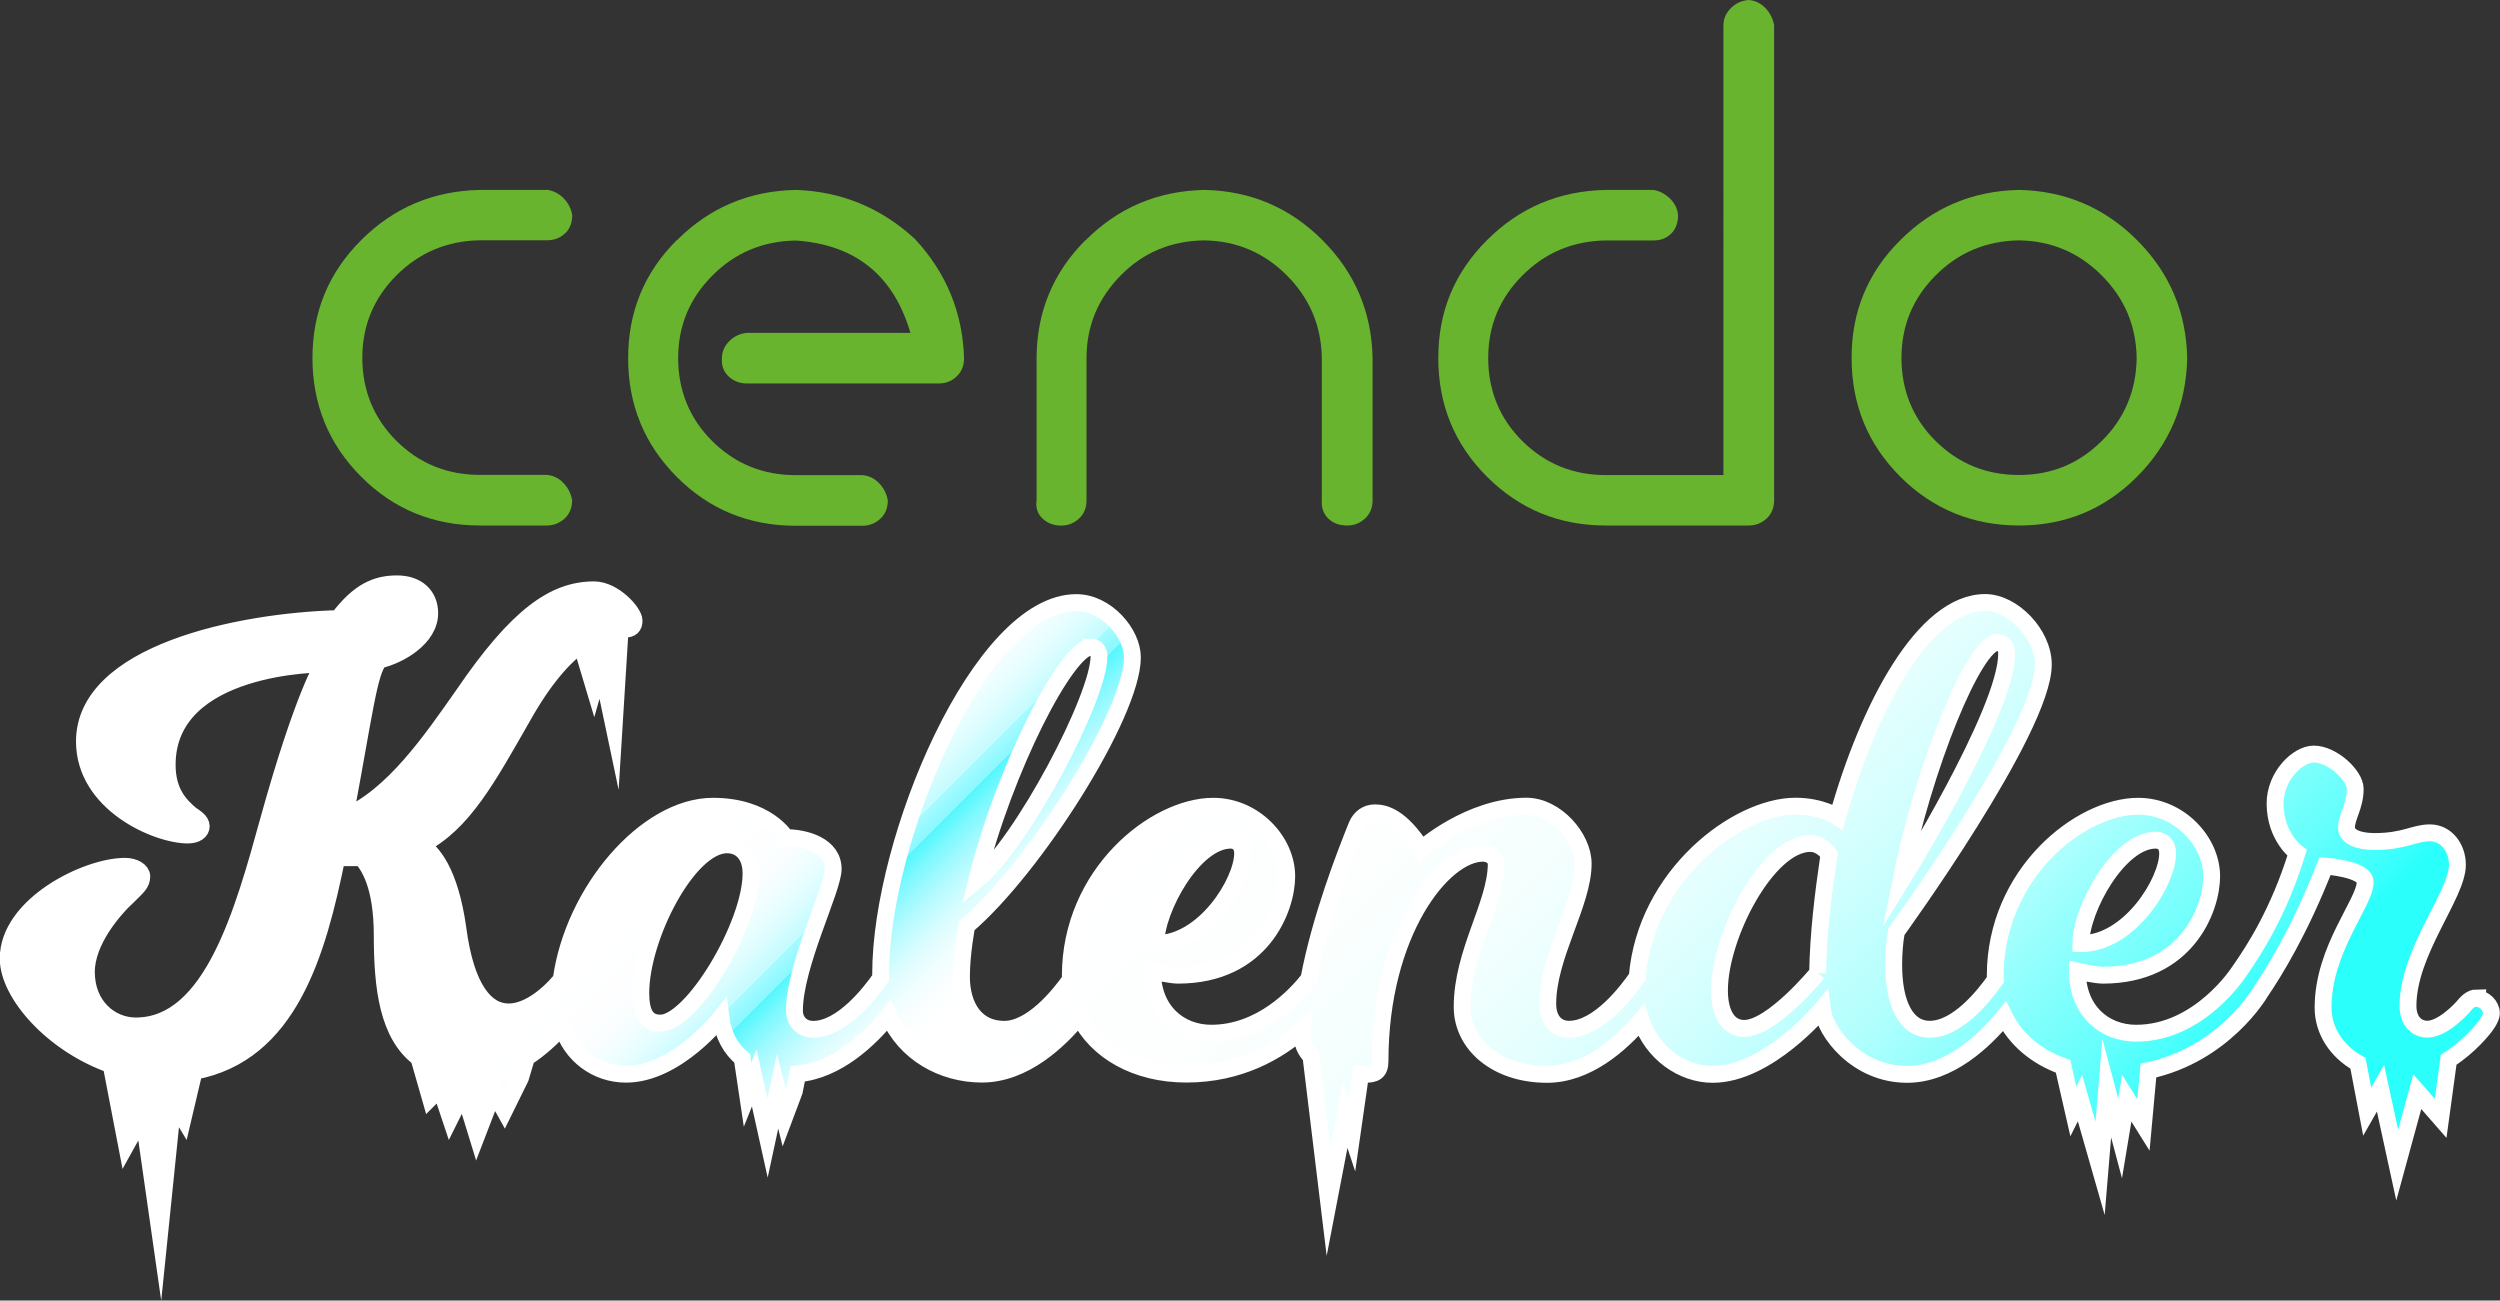<?xml version="1.0" encoding="UTF-8"?><svg id="Ebene_1" xmlns="http://www.w3.org/2000/svg" xmlns:xlink="http://www.w3.org/1999/xlink" viewBox="0 0 296.43 154.21"><rect x="0" y="0" width="296.43" height="154.21" fill="#333333" stroke="none"/><defs><style>.cls-1{fill:url(#Unbenannter_Verlauf_809);stroke:#fff;stroke-miterlimit:10;stroke-width:2px;}.cls-2{fill:#69b42e;}</style><linearGradient id="Unbenannter_Verlauf_809" x1="63.06" y1="31.27" x2="227.07" y2="195.27" gradientUnits="userSpaceOnUse"><stop offset=".27" stop-color="#fff"/><stop offset=".3" stop-color="#fdfeff"/><stop offset=".31" stop-color="#f6feff"/><stop offset=".32" stop-color="#eafeff"/><stop offset=".33" stop-color="#d9fdff"/><stop offset=".34" stop-color="#c3fcff"/><stop offset=".34" stop-color="#a8faff"/><stop offset=".35" stop-color="#88f9ff"/><stop offset=".35" stop-color="#63f7ff"/><stop offset=".35" stop-color="#55f7ff"/><stop offset=".35" stop-color="#55f7ff"/><stop offset=".36" stop-color="#82f9ff"/><stop offset=".37" stop-color="#a8faff"/><stop offset=".38" stop-color="#c7fcff"/><stop offset=".39" stop-color="#e0fdff"/><stop offset=".4" stop-color="#f1feff"/><stop offset=".41" stop-color="#fbfeff"/><stop offset=".42" stop-color="#fff"/><stop offset=".52" stop-color="#fcfffe"/><stop offset=".59" stop-color="#f3fffe"/><stop offset=".65" stop-color="#e3fffe"/><stop offset=".7" stop-color="#cefffe"/><stop offset=".76" stop-color="#b1fffd"/><stop offset=".8" stop-color="#8ffffd"/><stop offset=".85" stop-color="#66fffc"/><stop offset=".89" stop-color="#38fffc"/><stop offset=".9" stop-color="#2afffc"/></linearGradient></defs><g><path class="cls-2" d="M64.85,22.5c.76,.11,1.43,.45,1.98,1.01,.55,.57,.89,1.22,1.02,1.98,0,.94-.29,1.69-.88,2.21-.58,.54-1.3,.79-2.13,.79h-7.92c-3.88,.06-7.19,1.44-9.9,4.15s-4.06,5.97-4.06,9.8,1.36,7.17,4.06,9.85c2.71,2.68,6,4.02,9.9,4.02h7.92c.76,.06,1.43,.39,1.98,.97,.55,.58,.89,1.27,1.02,2.03,0,.88-.29,1.61-.88,2.16s-1.3,.84-2.13,.84h-7.92c-5.53,0-10.24-1.93-14.08-5.78s-5.78-8.55-5.78-14.08,1.93-10.14,5.78-13.98c3.86-3.86,8.55-5.84,14.08-5.95h7.92v-.02Z"/><path class="cls-2" d="M80.28,28.47c3.86-3.86,8.55-5.84,14.08-5.95,5.42,.18,10.12,2.13,14.13,5.82,3.72,4.01,5.65,8.71,5.82,14.13,0,.88-.29,1.61-.88,2.16-.58,.57-1.3,.84-2.13,.84h-22.7c-.88,0-1.62-.28-2.21-.84-.58-.55-.86-1.28-.79-2.16,0-.76,.29-1.44,.88-2.03s1.3-.91,2.13-.97h19.34c-2-6.83-6.54-10.48-13.6-10.95-3.88,.06-7.19,1.44-9.88,4.15-2.71,2.71-4.06,5.97-4.06,9.8s1.35,7.17,4.06,9.85c2.71,2.68,6,4.02,9.88,4.02h7.92c.76,.06,1.43,.39,1.98,.97,.55,.58,.89,1.27,1.02,2.03,0,.88-.29,1.61-.88,2.16s-1.3,.84-2.13,.84h-7.92c-5.53,0-10.24-1.93-14.08-5.78s-5.78-8.55-5.78-14.08c0-5.5,1.91-10.17,5.78-14.02Z"/><path class="cls-2" d="M128.74,28.47c3.86-3.86,8.55-5.84,14.08-5.95,5.47,.11,10.14,2.11,13.98,5.95,3.86,3.86,5.84,8.52,5.95,13.98v16.86c0,.88-.29,1.61-.88,2.16s-1.3,.84-2.13,.84c-.94,0-1.69-.28-2.26-.84-.57-.57-.81-1.28-.75-2.16v-16.86c-.06-3.83-1.44-7.09-4.15-9.8s-5.97-4.09-9.8-4.15c-3.88,.06-7.15,1.41-9.8,4.06-2.77,2.77-4.15,6.07-4.15,9.9v16.86c0,.88-.29,1.61-.88,2.16s-1.3,.84-2.13,.84c-.88,0-1.62-.28-2.21-.84s-.83-1.28-.7-2.16v-16.86c.02-5.47,1.95-10.14,5.79-13.98Z"/><path class="cls-2" d="M210.36,59.31c0,.88-.29,1.61-.88,2.16s-1.3,.84-2.13,.84h-16.95c-5.53,0-10.22-1.93-14.08-5.78-3.86-3.86-5.78-8.55-5.78-14.08s1.93-10.14,5.78-13.98c3.86-3.86,8.55-5.84,14.08-5.95h5.65c.71,.11,1.35,.45,1.95,1.01,.58,.57,.91,1.22,.97,1.98,0,.94-.28,1.69-.84,2.21-.55,.54-1.25,.79-2.08,.79h-5.65c-3.88,.06-7.19,1.44-9.88,4.15-2.71,2.71-4.06,5.97-4.06,9.8s1.35,7.17,4.06,9.85c2.71,2.68,6,4.02,9.88,4.02h13.95V3c0-.76,.29-1.44,.88-2.03s1.3-.91,2.13-.97c.76,.06,1.43,.39,1.98,.97,.55,.58,.89,1.27,1.02,2.03V59.31h0Z"/><path class="cls-2" d="M225.33,28.47c3.86-3.86,8.55-5.84,14.08-5.95,5.47,.11,10.14,2.11,13.98,5.95,3.86,3.86,5.84,8.52,5.95,13.98-.11,5.53-2.11,10.22-5.95,14.08-3.86,3.86-8.52,5.78-13.98,5.78s-10.24-1.93-14.08-5.78c-3.86-3.86-5.78-8.55-5.78-14.08-.02-5.47,1.91-10.14,5.78-13.98Zm4.19,23.83c2.71,2.68,6,4.02,9.88,4.02s7.09-1.35,9.8-4.02c2.71-2.68,4.09-5.95,4.15-9.85-.06-3.83-1.44-7.09-4.15-9.8s-5.97-4.09-9.8-4.15c-3.88,.06-7.19,1.44-9.88,4.15-2.71,2.71-4.06,5.97-4.06,9.8s1.35,7.17,4.06,9.85Z"/></g><path class="cls-1" d="M293.68,118.31c-.71,0-1.27,.63-1.66,1.11,0,0-2.3,2.61-4.2,2.61-1.27,0-2.3-.95-2.3-2.77,0-6.41,5.86-13.15,5.86-16.71,0-2.06-1.35-3.8-3.25-3.8s-3.01,1.03-6.57,1.03c-1.9,0-3.33-.55-3.33-1.66,0-1.27,1.03-2.53,1.03-4.59,0-1.58-2.69-4.12-4.91-4.12-1.9,0-4.59,2.61-4.59,5.86,0,3.96,2.61,5.86,2.61,5.86-2.2,7.14-5.2,11.65-6.7,13.82-.12,.16-.19,.27-.19,.27,0,0-4.67,7.29-12.19,7.29-3.8,0-6.97-2.69-6.97-7.36,0,0,2.14,.48,3.01,.48,9.98,0,12.91-7.92,12.91-11.72,0-4.2-3.88-8.31-8.71-8.31-6.89,0-16.95,8-16.95,20.11,0,.16,0,.31,.01,.46-1.31,1.87-4.49,5.87-7.77,5.87-2.93,0-4.28-3.25-4.28-7.6,0-1.27,.08-2.61,.32-3.96,0,0,17.42-23.99,17.42-31.68,0-3.64-3.64-7.36-6.89-7.36-7.29,0-13.86,12.43-17.5,25.42,0,0-1.9-1.27-4.99-1.27-6.95,0-17.78,8.21-18.77,20.24-1.14,1.66-4.58,6.21-8.08,6.21-1.58,0-2.53-1.19-2.53-3.01,0-5.7,4.2-11.88,4.2-16.63,0-3.09-3.25-6.81-6.73-6.81-6.73,0-12.43,5.07-12.43,5.07-2.45-3.8-4.36-4.28-5.54-4.28-.95,0-1.74,.55-2.14,1.5-1.37,3.4-4.31,10.92-5.68,18.19-1.5,1.92-5.65,6.44-11.58,6.44-3.8,0-6.97-2.69-6.97-7.36,0,0,2.14,.48,3.01,.48,9.98,0,12.91-7.92,12.91-11.72,0-4.2-3.88-8.31-8.71-8.31-6.89,0-16.95,8-16.95,20.11,0,.15,0,.3,.01,.45-1.32,1.86-4.56,5.89-7.85,5.89s-5.07-2.61-5.07-6.26c0-2.77,.63-6.02,.63-6.02,7.92-6.73,19.64-25.1,19.64-31.83,0-2.85-3.09-6.49-6.65-6.49-11.4,0-23.2,28.11-23.2,44.03,0,.16,0,.31,.01,.46-1.2,1.73-4.58,6.11-8.01,6.11-1.35,0-2.22-.95-2.22-2.22,0-5.38,4.59-14.41,4.59-16.79,0-2.77-3.25-3.72-5.62-3.72,0,0-2.22-3.72-8.63-3.72-7.96,0-16.58,10.12-18,20.57-1.92,2.27-4.2,3.82-6.23,3.82-2.69,0-5.07-2.69-6.02-9.9-.95-6.81-3.09-9.11-4.36-9.9,4.99-2.53,7.92-8,12.04-15.2,2.55-4.54,4.9-7.14,6.95-8.6l1.52,5.08,.79-2.77,1.58,7.52,.72-11.6c.16,0,.31-.01,.46-.01,.87,0,1.19-.32,1.19-1.03,0-.95-2.38-3.64-4.75-3.64-4.75,0-9.11,3.09-15.44,12.35-3.88,5.54-8.39,12.12-14.1,14.57,2.3-12.2,2.85-17.34,4.12-18.61,2.38-.55,5.94-2.61,5.94-5.54,0-2.06-1.43-3.48-3.88-3.48s-4.51,.87-6.97,4.12c-11.8,.32-30.09,4.12-30.09,14.57,0,7.36,8.55,11.09,12.27,11.09,1.03,0,1.58-.48,1.58-1.03,0-.63-.71-1.03-1.27-1.43-1.19-1.03-2.77-2.53-2.77-5.86,0-12.04,18.53-11.96,18.53-11.96,0,0-2.38,3.64-6.49,18.45-3.01,10.93-6.73,24.47-15.76,24.47-3.01,0-5.86-2.38-5.86-6.41,0-3.72,3.33-7.52,4.99-9.03,1.03-1.03,1.58-1.43,1.58-2.3,0-.63-.87-1.19-1.98-1.19-4.59,0-13.86,4.59-13.86,10.93,0,4.2,5.29,10.17,12.2,12.6l1.82,9.46,1.98-3.56,1.98,13.86,1.58-15.44,1.19,1.98,1.3-5.52c11.27-2.1,14.62-14.04,16.92-25.33h2.93c.87,.95,2.45,3.33,2.45,9.19,0,6.31,.69,11.78,4.34,14.55l1.36,4.75,1.19-1.19,1.19,3.56,1.58-3.17,1.58,5.15,1.98-5.15,1.27,2.28,1.9-3.86,.72-2.41c1.64-1.06,3.08-2.41,4.24-3.69,1.03,3.42,4.08,5.66,7.55,5.66,6.02,0,11.25-6.73,11.25-6.73,.26,2.11,1.18,3.73,2.53,4.85l.64,4.3,.79-1.98,1.58,7.13,1.19-5.54,.79,3.17,1.19-3.17,.41-2.07c4.69-.4,8.57-4.16,10.79-6.89,1.91,4.41,6.35,6.92,11.05,6.92,5.02,0,9.19-3.99,11.54-6.86,2.03,4.15,6.75,6.86,12.69,6.86,6.34,0,10.9-2.7,13.8-5.26-.01,.3-.02,.61-.02,.91,0,.84,.37,1.6,1,2.25l2.09,17.2,1.98-10.29,.79,2.38,1.03-7.19c.18,0,.37,.02,.56,.02,1.11,0,1.74-.24,1.74-1.58,0-15.2,7.44-24.63,12.2-24.63,.87,0,1.58,.55,1.58,1.27,0,4.75-4.04,10.45-4.04,16.95,0,4.43,4.04,8,10.06,8,4.75,0,8.75-3.58,11.16-6.4,1.33,3.91,4.91,6.4,8.48,6.4,6.57,0,12.99-7.76,12.99-7.76,.32,2.77,4.12,7.76,10.06,7.76,5.02,0,9.19-3.99,11.54-6.86,1.32,2.7,3.77,4.78,6.96,5.91l1.22,5.35,.79-1.58,2.38,8.32,.79-9.5,1.58,5.94,.79-4.75,1.98,3.17,.59-6.45c8.99-1.92,13.24-9.23,13.27-9.28,0,0,0,0,0,0,1.66-2.45,4.67-7.29,7.68-14.97,0,0,4.75,.32,4.75,1.9,0,2.45-4.99,7.92-4.99,14.89,0,2.74,1.6,5.17,4.14,6.6l1.09,5.73,1.58-2.77,1.98,9.11,2.38-8.71,2.77,3.17,.95-6.95c2.56-1.62,4.2-3.79,4.2-3.79,0,0,.87-1.03,.87-1.74,0-.87-.87-1.74-1.74-1.74Zm-38.09-18.69c.87,0,1.43,.55,1.43,1.58,0,3.33-4.51,10.69-10.29,10.69,0-4.12,4.51-12.27,8.87-12.27Zm-18.77-23.44c.71,0,1.11,.55,1.11,1.35,0,6.89-12.59,27.08-12.59,27.08,2.77-13.86,8.79-28.43,11.48-28.43Zm-90.91,23.44c.87,0,1.43,.55,1.43,1.58,0,3.33-4.51,10.69-10.29,10.69,0-4.12,4.51-12.27,8.87-12.27Zm-16.55-22.89c.55,0,.95,.4,.95,1.11,0,4.83-9.03,22.01-14.49,26.53,3.25-13.22,10.69-27.64,13.54-27.64Zm-51.08,44.58c-1.66,0-2.3-1.27-2.3-3.56,0-6.65,5.62-17.58,10.22-17.58,1.58,0,2.85,1.11,2.85,3.41,0,6.1-6.97,17.74-10.77,17.74Zm137.24-5.94s-5.38,6.57-8.71,6.57c-1.82,0-2.93-1.66-2.93-4.51,0-6.49,5.7-17.42,10.77-17.42,1.35,0,2.22,1.27,2.22,1.27-.71,4.83-1.27,9.42-1.35,14.1Z"/></svg>